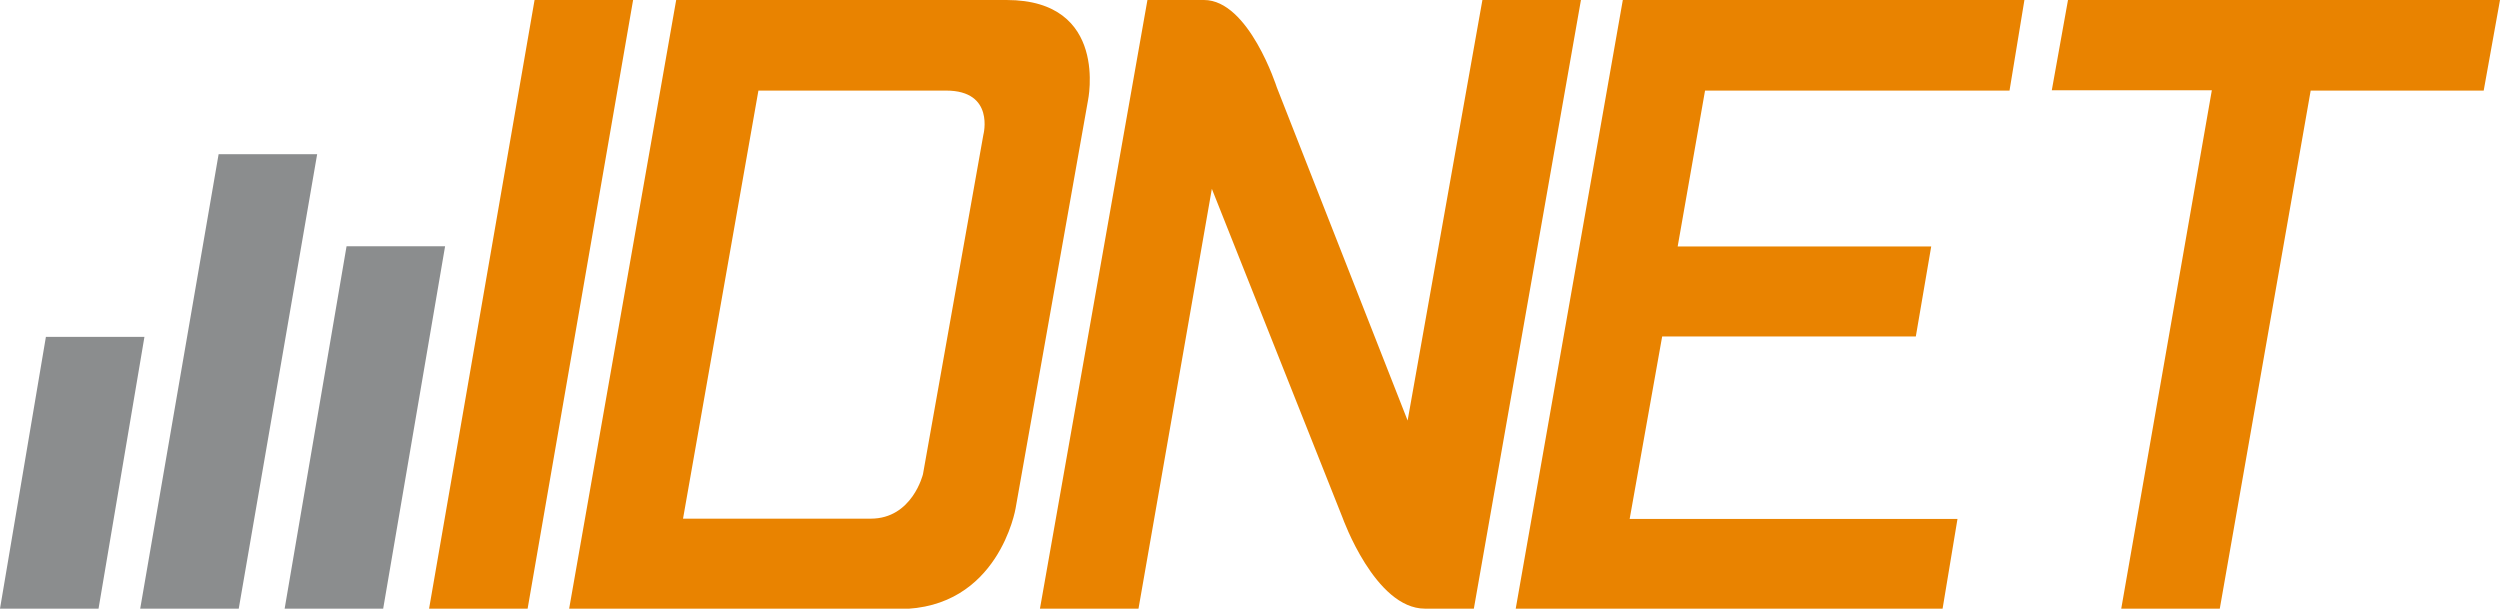 <svg id="Lager_1" data-name="Lager 1" xmlns="http://www.w3.org/2000/svg" viewBox="0 0 248.38 60.47"><defs><style>.cls-1{fill:#8b8d8e}.cls-2{fill:#e98300}</style></defs><path class="cls-1" d="M28.28 60.47l6.15-36h9.79l-6.15 36zM0 60.47l4.56-27h9.79l-4.56 27zm13.93 0l7.79-45.15h9.79l-7.79 45.15z" /><path class="cls-2" d="M42.63 60.47L53.11 0h9.79L52.42 60.47zM100 0c10.22 0 8.09 10 8.09 10l-7.19 40.51s-1.67 10-11.58 10H56.54L67.18 0zm-6 9H75.35l-7.49 42.53h18.65c4.13 0 5.19-4.42 5.19-4.42l6-33.72S98.87 9 94 9zm32.85-.33l13 33.11L147.28 0h9.79l-10.64 60.47h-4.86c-4.95 0-8.17-9-8.17-9l-13-32.71-7.29 41.72h-9.79L114 0h5.62c4.46 0 7.23 8.67 7.23 8.67zM161.23 0h39.9l-1.48 9H169.4l-2.72 15.49h25.19l-1.53 8.94h-25.2l-3.23 18.13h32.57L193 60.47h-42.41zm59.31 60.47h-9.79l9-51.5h-15.9L205.46 0h42.92l-1.62 9h-17.19z" /></svg>